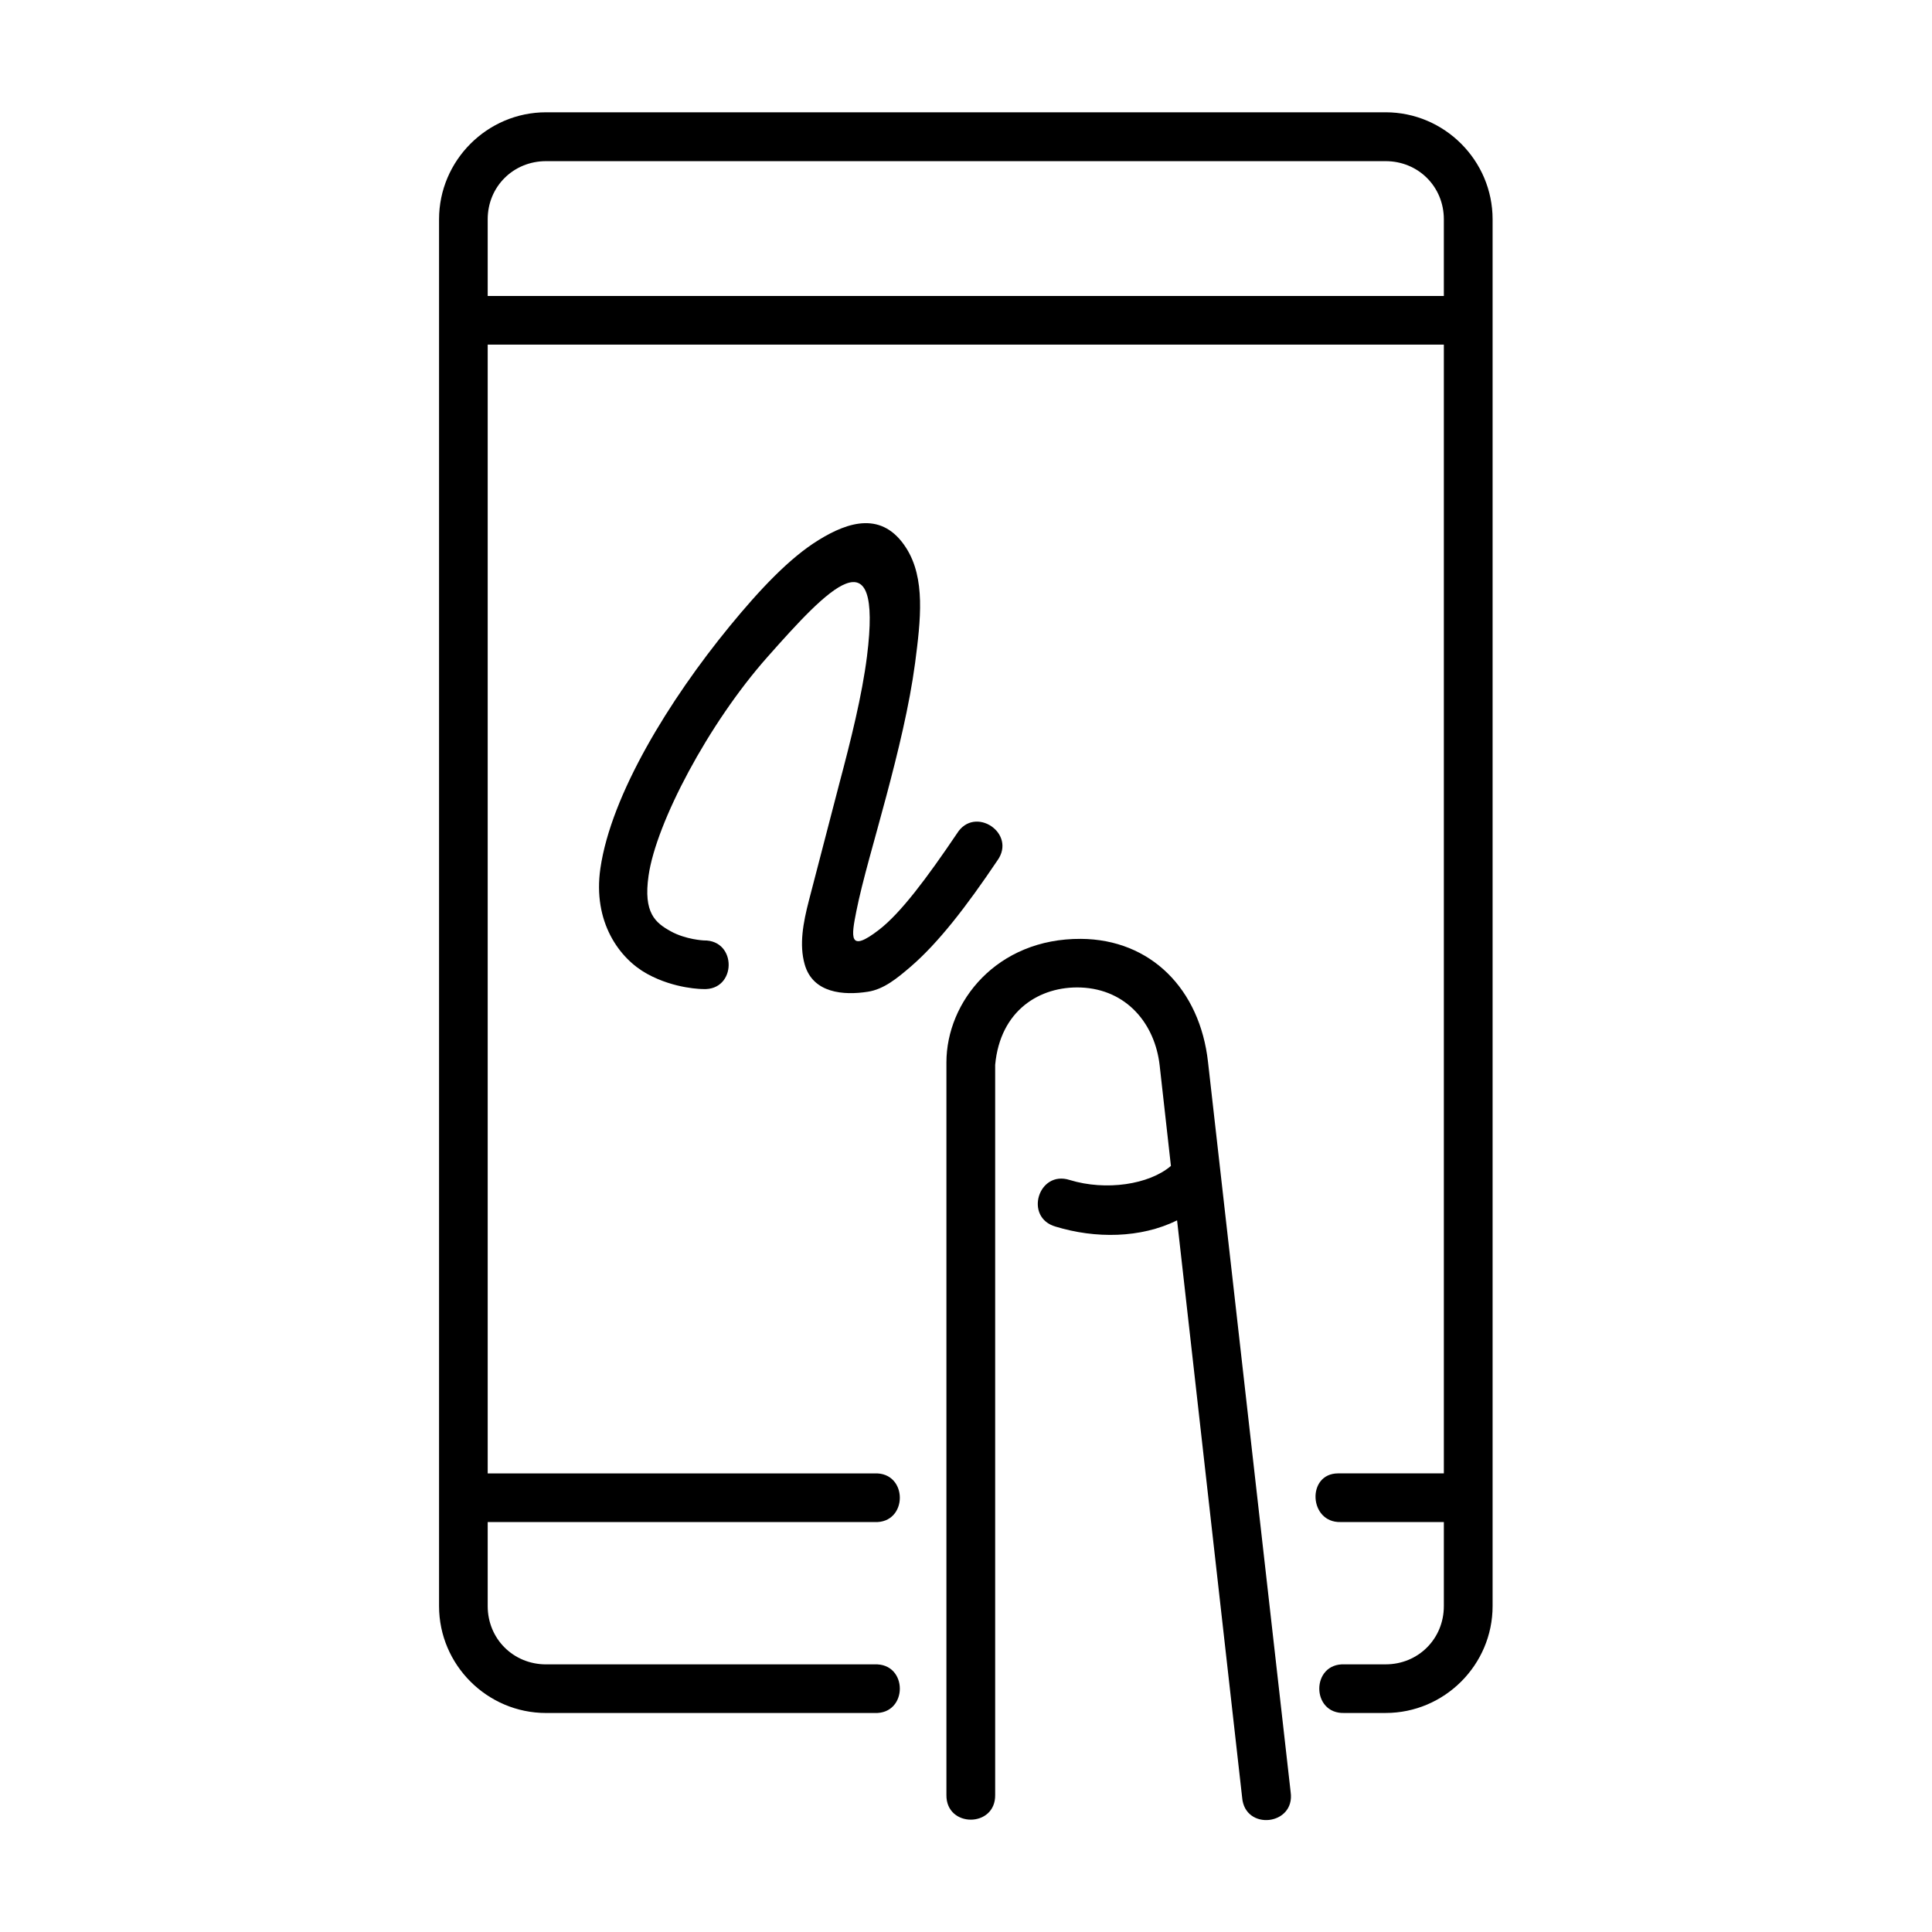 <svg id="Layer_1" height="512" viewBox="0 0 90 90" width="512" xmlns="http://www.w3.org/2000/svg"><path clip-rule="evenodd" d="m25.438 7.507h39.109c1.521 0 2.713 1.187 2.713 2.708v3.573h-44.541v-3.573c0-1.521 1.193-2.708 2.719-2.708zm0-2.276c-2.74 0-4.985 2.244-4.985 4.984v64.604c0 2.74 2.245 4.979 4.985 4.979h15.296c1.578.068 1.578-2.337 0-2.265h-15.296c-1.526 0-2.719-1.192-2.719-2.713v-3.916h18.015c1.578.072 1.578-2.339 0-2.267h-18.015v-52.583h44.541v52.582h-4.922c-1.479 0-1.369 2.303.109 2.267h4.813v3.916c0 1.521-1.191 2.713-2.713 2.713h-1.906c-1.578-.072-1.578 2.333 0 2.265h1.906c2.74 0 4.984-2.238 4.984-4.979v-64.603c0-2.74-2.244-4.984-4.984-4.984z" fill-rule="evenodd"/><path d="m50.35 43.736c-3.918-.021-6.262 2.933-6.262 5.755v34.12c-.025 1.541 2.297 1.541 2.271 0v-34.006c.234-2.546 2.084-3.672 3.984-3.604 2.146.083 3.459 1.697 3.678 3.625l.525 4.687c-1.016.869-3.025 1.172-4.713.656-1.465-.473-2.141 1.751-.656 2.172 1.848.563 3.957.546 5.656-.292l3.031 26.887c.125 1.562 2.479 1.302 2.26-.25l-3.85-34.016c-.378-3.391-2.665-5.714-5.924-5.734z"/><path d="m38.135 25.157c-1.35.828-2.74 2.303-4.145 4.017-2.808 3.426-5.521 7.838-6.021 11.276-.364 2.5.885 4.208 2.177 4.916 1.292.713 2.604.708 2.604.708 1.568.084 1.604-2.291.035-2.265 0 0-.833-.036-1.541-.427-.703-.391-1.287-.844-1.03-2.598.353-2.453 2.782-7.074 5.536-10.178 2.828-3.193 5.375-5.906 4.637-.027-.23 1.819-.752 3.907-1.287 5.918l-1.418 5.453c-.27 1.041-.457 2.057-.197 2.973.381 1.349 1.818 1.453 2.943 1.276.744-.114 1.363-.625 2-1.172 1.275-1.099 2.578-2.776 4.031-4.937.922-1.271-1.059-2.593-1.881-1.26-1.406 2.082-2.615 3.697-3.625 4.479-1.438 1.114-1.297.327-1.059-.87.281-1.411.855-3.322 1.396-5.36.543-2.041 1.074-4.203 1.34-6.203.26-2 .488-3.932-.416-5.349-1.101-1.724-2.683-1.234-4.079-.37z"/></svg>